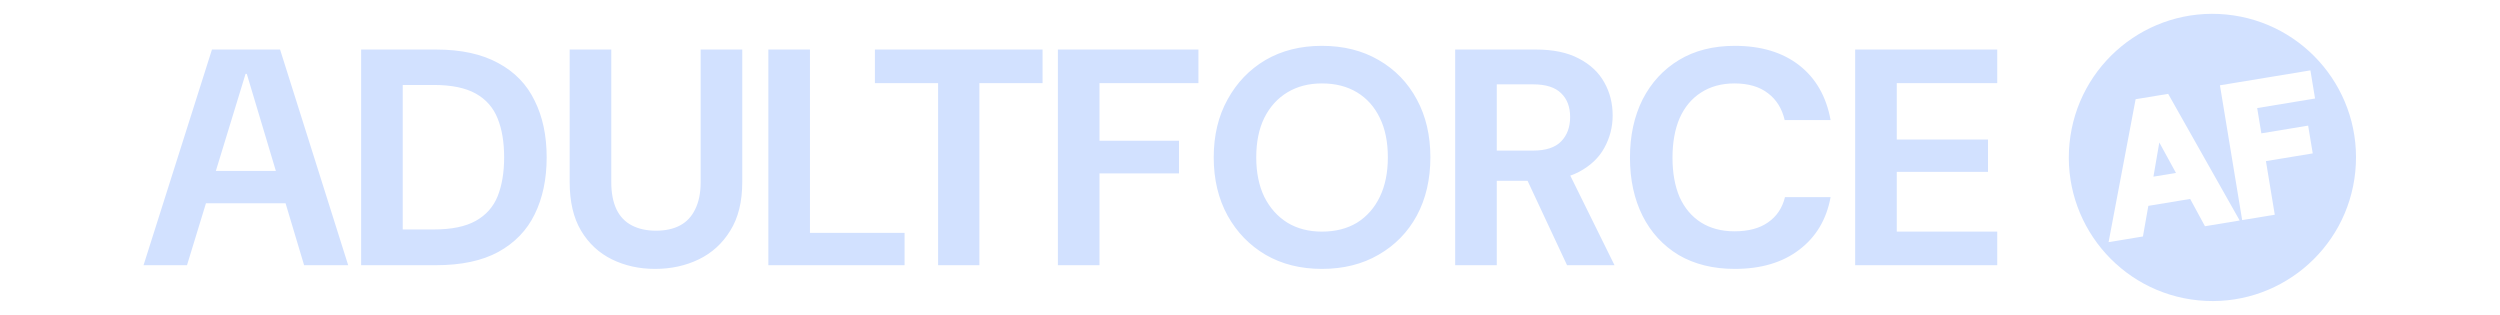 <svg width="6148" height="774" viewBox="0 0 6148 774" fill="none" xmlns="http://www.w3.org/2000/svg">
<path d="M353 652.178L521.258 121.822H688.757L856.257 652.178H747.875L606.902 181.677H603.871L459.866 652.178H353ZM438.645 499.89L465.172 420.337H735.748L762.275 499.89H438.645ZM888.101 652.178V121.822H1072.28C1133.92 121.822 1184.95 132.933 1225.37 155.159C1265.8 176.876 1295.61 207.691 1314.81 247.592C1334.51 286.99 1344.37 333.461 1344.37 387C1344.37 440.539 1334.51 487.265 1314.81 527.166C1295.61 566.563 1265.8 597.373 1225.37 619.599C1185.46 641.316 1134.42 652.178 1072.28 652.178H888.101ZM990.42 564.29H1066.97C1110.43 564.29 1144.78 557.217 1170.05 543.076C1195.31 528.935 1213.25 508.727 1223.86 482.464C1234.47 455.692 1239.77 423.871 1239.77 387C1239.77 349.621 1234.47 317.799 1223.86 291.536C1213.25 264.764 1195.31 244.307 1170.05 230.166C1144.78 216.026 1110.43 208.952 1066.97 208.952H990.42V564.29ZM1610.88 661.27C1571.97 661.27 1536.61 653.439 1504.77 637.783C1472.94 622.126 1447.68 598.639 1428.98 567.321C1410.29 536.003 1400.94 496.102 1400.94 447.612V121.822H1503.26V448.37C1503.26 474.633 1507.55 496.859 1516.14 515.043C1524.73 532.724 1537.36 545.852 1554.04 554.441C1570.71 563.03 1590.42 567.321 1613.16 567.321C1636.4 567.321 1656.1 563.03 1672.27 554.441C1688.44 545.852 1700.82 532.724 1709.41 515.043C1718.51 496.859 1723.05 474.633 1723.05 448.37V121.822H1825.37V447.612C1825.37 496.102 1815.52 536.003 1795.81 567.321C1776.61 598.639 1750.84 622.126 1718.51 637.783C1686.17 653.439 1650.29 661.27 1610.88 661.27ZM1889.53 652.178V121.822H1991.85V572.625H2224.53V652.178H1889.53ZM2306.95 652.178V204.406H2151.57V121.822H2563.88V204.406H2408.51V652.178H2306.95ZM2601.56 652.178V121.822H2947.17V204.406H2703.88V346.087H2899.42V426.398H2703.88V652.178H2601.56ZM3250.81 661.27C3198.26 661.27 3152.02 649.651 3112.11 626.418C3072.7 603.185 3041.62 571.109 3018.88 530.196C2996.15 488.78 2984.78 441.048 2984.78 387C2984.78 332.952 2996.15 285.475 3018.88 244.562C3041.62 203.145 3072.7 170.815 3112.11 147.582C3152.02 124.35 3198.26 112.73 3250.81 112.73C3303.86 112.73 3350.35 124.35 3390.26 147.582C3430.69 170.815 3462.01 203.145 3484.25 244.562C3506.48 285.475 3517.59 332.952 3517.59 387C3517.59 441.048 3506.48 488.78 3484.25 530.196C3462.01 571.109 3430.69 603.185 3390.26 626.418C3350.35 649.651 3303.86 661.27 3250.81 661.27ZM3250.81 569.594C3284.16 569.594 3312.96 562.272 3337.21 547.622C3361.46 532.469 3380.16 511.255 3393.3 483.98C3406.43 456.704 3413 424.38 3413 387C3413 349.118 3406.43 316.793 3393.3 290.021C3380.16 262.745 3361.46 241.786 3337.21 227.136C3312.96 212.486 3284.16 205.164 3250.81 205.164C3218.47 205.164 3190.17 212.486 3165.92 227.136C3141.67 241.786 3122.72 262.745 3109.08 290.021C3095.94 316.793 3089.37 349.118 3089.37 387C3089.37 424.38 3095.94 456.704 3109.08 483.98C3122.72 511.255 3141.67 532.469 3165.92 547.622C3190.17 562.272 3218.47 569.594 3250.81 569.594ZM3578.56 652.178V121.822H3777.13C3819.58 121.822 3854.7 129.144 3882.48 143.794C3910.78 158.444 3931.75 178.143 3945.39 202.891C3959.03 227.136 3965.85 254.157 3965.85 283.959C3965.85 312.247 3959.03 338.765 3945.39 363.513C3932.25 387.758 3911.54 407.457 3883.24 422.61C3855.45 437.26 3819.58 444.582 3775.62 444.582H3680.88V652.178H3578.56ZM3853.68 652.178L3744.54 418.821H3855.2L3970.4 652.178H3853.68ZM3680.88 370.332H3770.31C3801.64 370.332 3824.63 362.755 3839.28 347.602C3853.94 332.449 3861.26 312.496 3861.26 287.748C3861.26 263 3853.94 243.549 3839.28 229.409C3824.63 214.759 3801.64 207.437 3770.31 207.437H3680.88V370.332ZM4266.1 661.27C4213.05 661.27 4167.07 649.905 4128.16 627.175C4089.76 603.943 4060.2 571.867 4039.49 530.954C4018.77 489.537 4008.41 441.806 4008.41 387.758C4008.41 333.71 4018.77 285.978 4039.49 244.562C4060.71 203.145 4090.52 170.815 4128.92 147.582C4167.32 124.35 4213.05 112.73 4266.1 112.73C4330.78 112.73 4383.58 128.641 4424.51 160.462C4465.43 192.284 4491.2 237.24 4501.81 295.324H4388.89C4382.32 267.037 4368.68 245.065 4347.96 229.409C4327.24 213.243 4299.71 205.164 4265.34 205.164C4233.51 205.164 4205.97 212.74 4182.73 227.893C4159.99 242.543 4142.56 263.503 4130.44 290.778C4118.81 318.054 4113 350.378 4113 387.758C4113 425.137 4118.81 457.462 4130.44 484.737C4142.56 511.509 4159.99 532.215 4182.73 546.865C4205.97 561.514 4233.51 568.836 4265.34 568.836C4299.71 568.836 4327.24 561.514 4347.96 546.865C4369.18 532.215 4383.08 511.509 4389.64 484.737H4501.81C4491.71 539.791 4465.94 582.977 4424.51 614.295C4383.58 645.614 4330.78 661.27 4266.1 661.27ZM4562.22 652.178V121.822H4911.62V204.406H4664.54V343.056H4888.89V422.61H4664.54V569.594H4911.62V652.178H4562.22Z" fill="#D2E1FF"/>
<path fill-rule="evenodd" clip-rule="evenodd" d="M5406.22 738.64C5600.27 757.739 5773.12 615.867 5792.18 421.761C5811.31 227.655 5669.43 54.822 5475.32 35.723C5281.26 16.624 5108.44 158.496 5089.35 352.602C5070.25 546.707 5212.11 719.541 5406.22 738.64ZM5251.93 244.001L5185.42 595.477L5269.9 581.53L5283.19 506.235L5386.08 489.25L5422.44 556.355L5507.83 542.26L5331.96 230.794L5251.93 244.001ZM5459.27 209.782L5513.93 541.253L5594.11 528.023L5572.38 396.231L5687.49 377.238L5676.18 308.908L5561.12 327.9L5550.88 265.759L5693.18 242.271L5681.75 173.059L5459.27 209.782ZM5351.15 425.279L5295.72 434.423L5310.17 350.399L5351.15 425.279Z" fill="#D2E1FF"/>
</svg>
